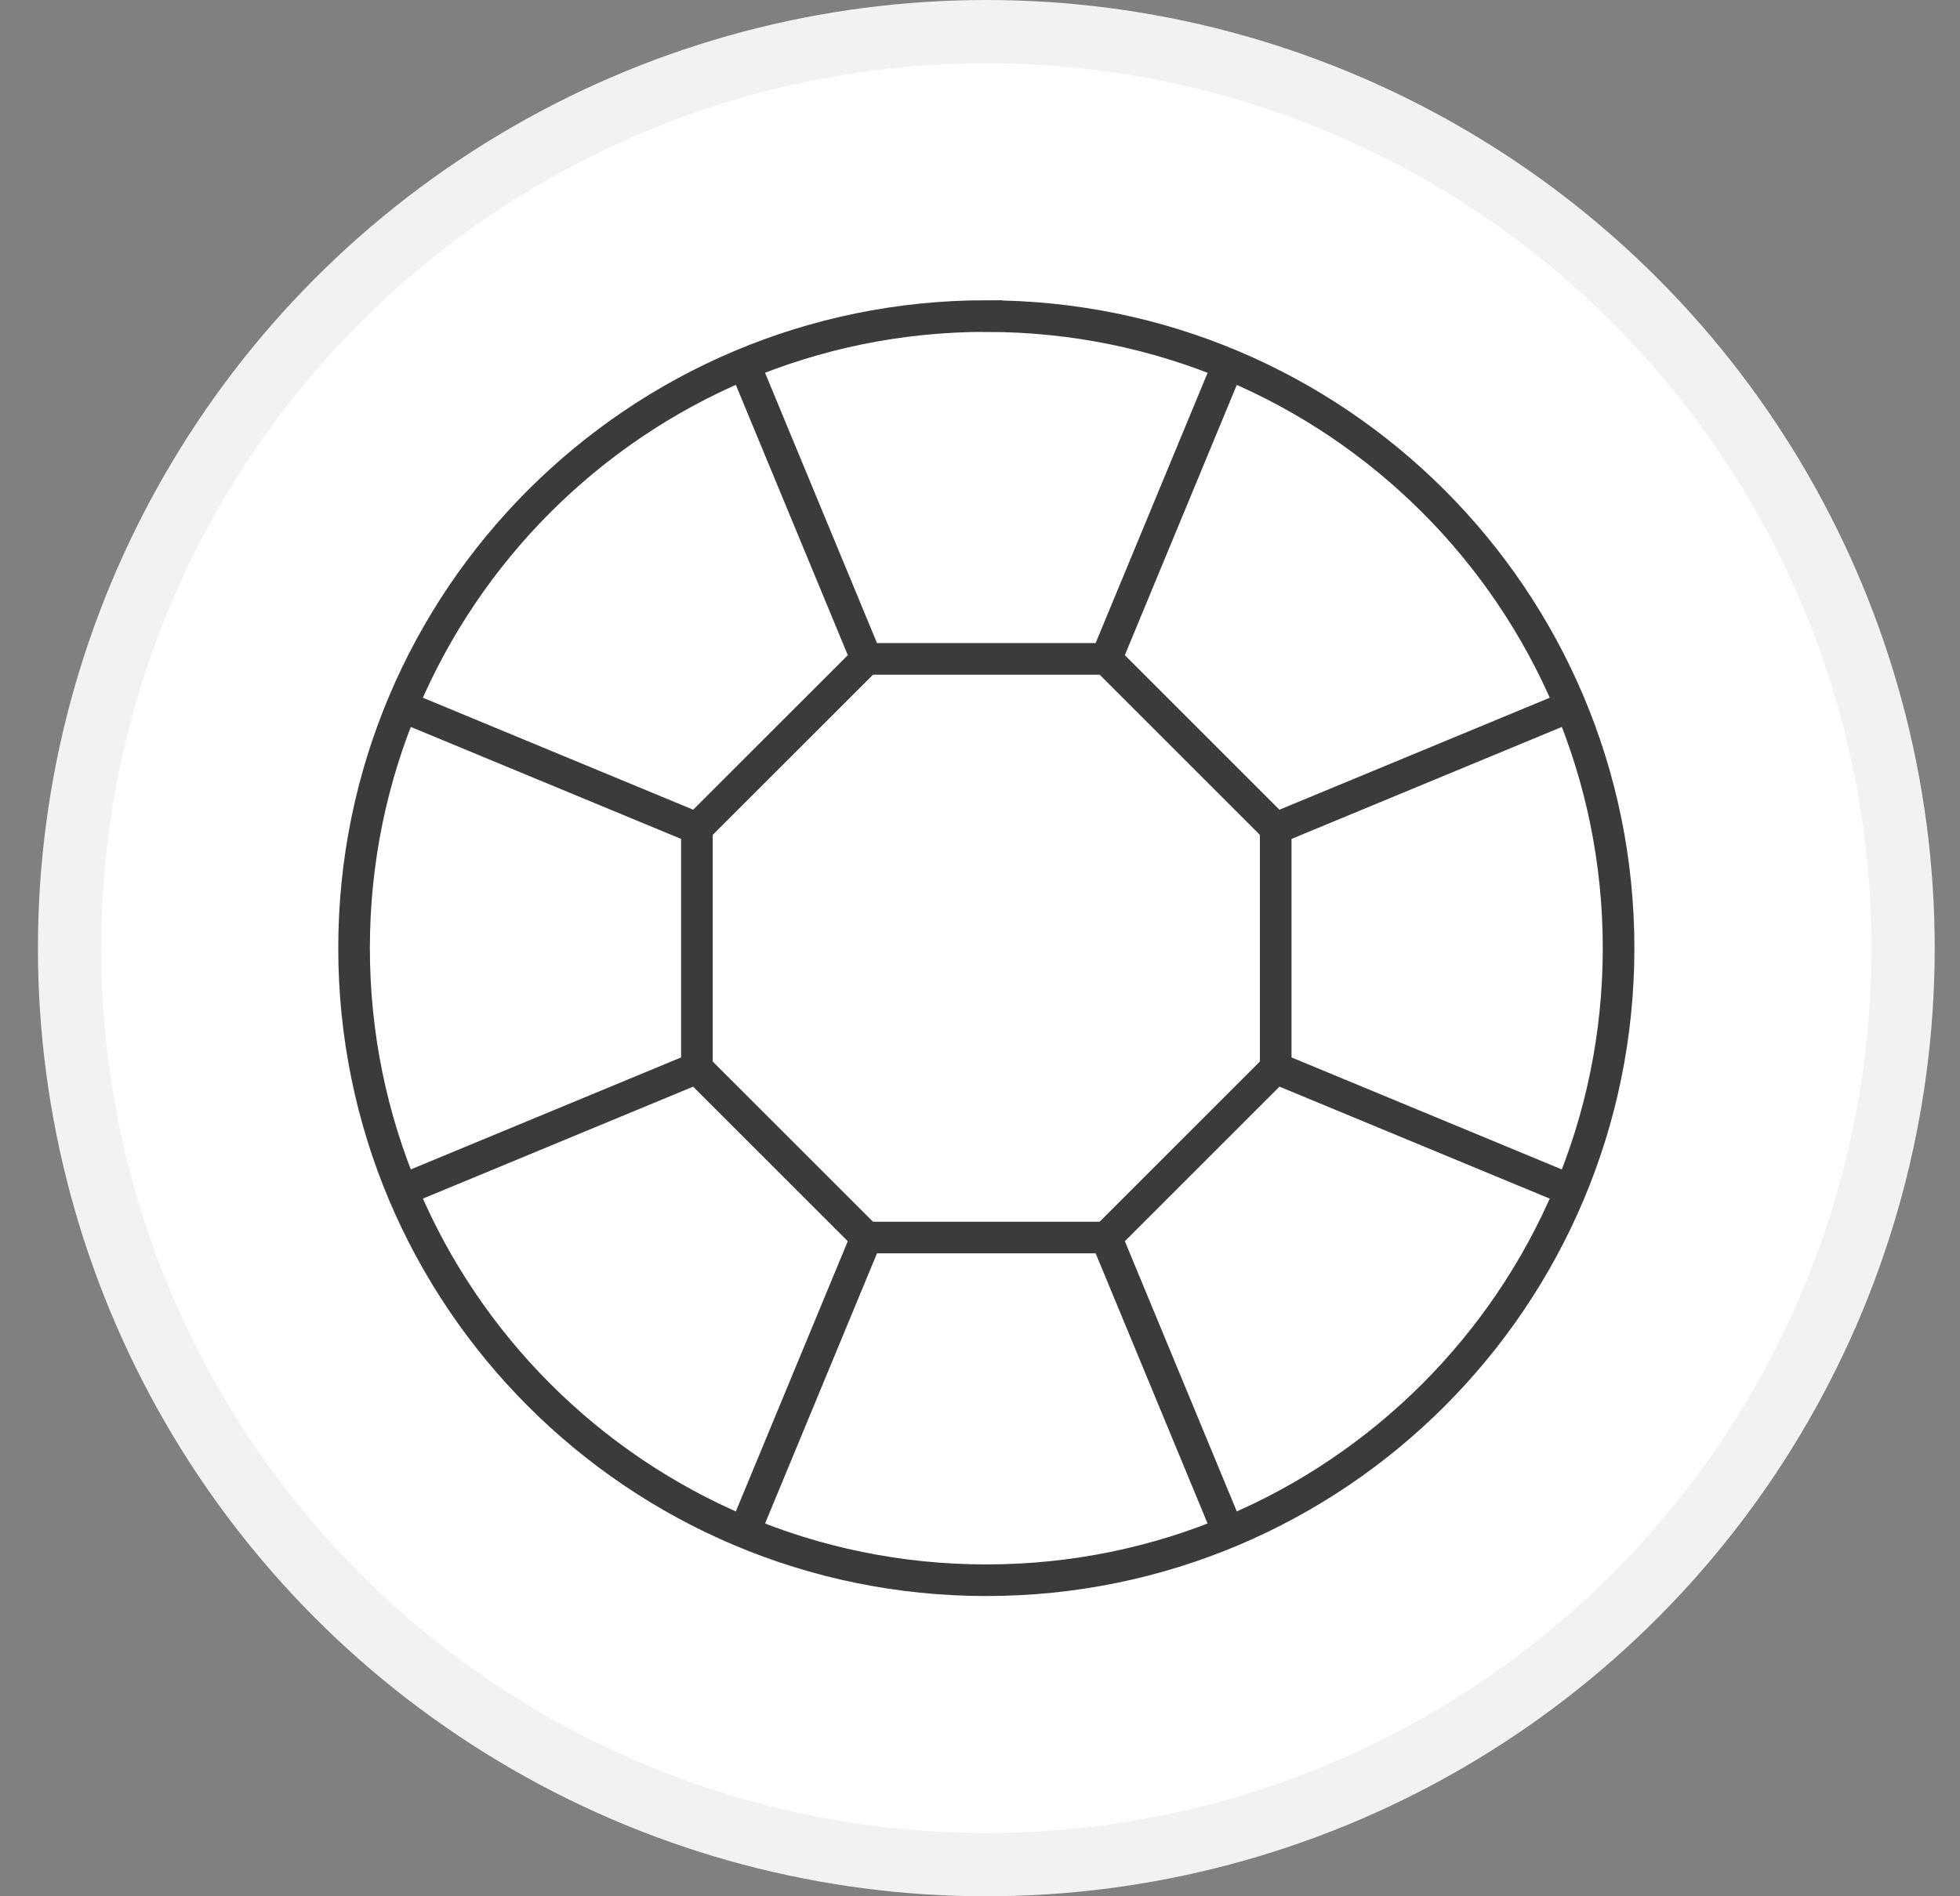 <svg xmlns="http://www.w3.org/2000/svg" fill="none" viewBox="0 0 31 30" height="30" width="31">
<rect x="0" y="0" width="31" height="30" fill="#808080" stroke="none"/>
<circle stroke="#F2F2F2" fill="white" r="14.5" cy="15" cx="15.6"></circle>
<path stroke-miterlimit="10" stroke-width="0.5" stroke="#3B3B3A" d="M13.746 19.476L11.746 24.305M17.454 19.476L19.454 24.305M11.124 16.854L6.295 18.855M20.076 16.854L24.904 18.855M20.076 13.147L24.905 11.146M17.454 10.525L19.454 5.696M11.746 5.696L13.746 10.525M6.295 11.146L11.124 13.147M15.6 5.001C21.122 5.001 25.6 9.477 25.6 15C25.6 20.523 21.122 25 15.6 25C10.077 25 5.6 20.523 5.6 15C5.6 9.477 10.077 5 15.6 5V5.001ZM13.704 19.578H17.496L20.177 16.897V13.105L17.496 10.424H13.704L11.022 13.105V16.897L13.704 19.578Z"></path>
</svg>
